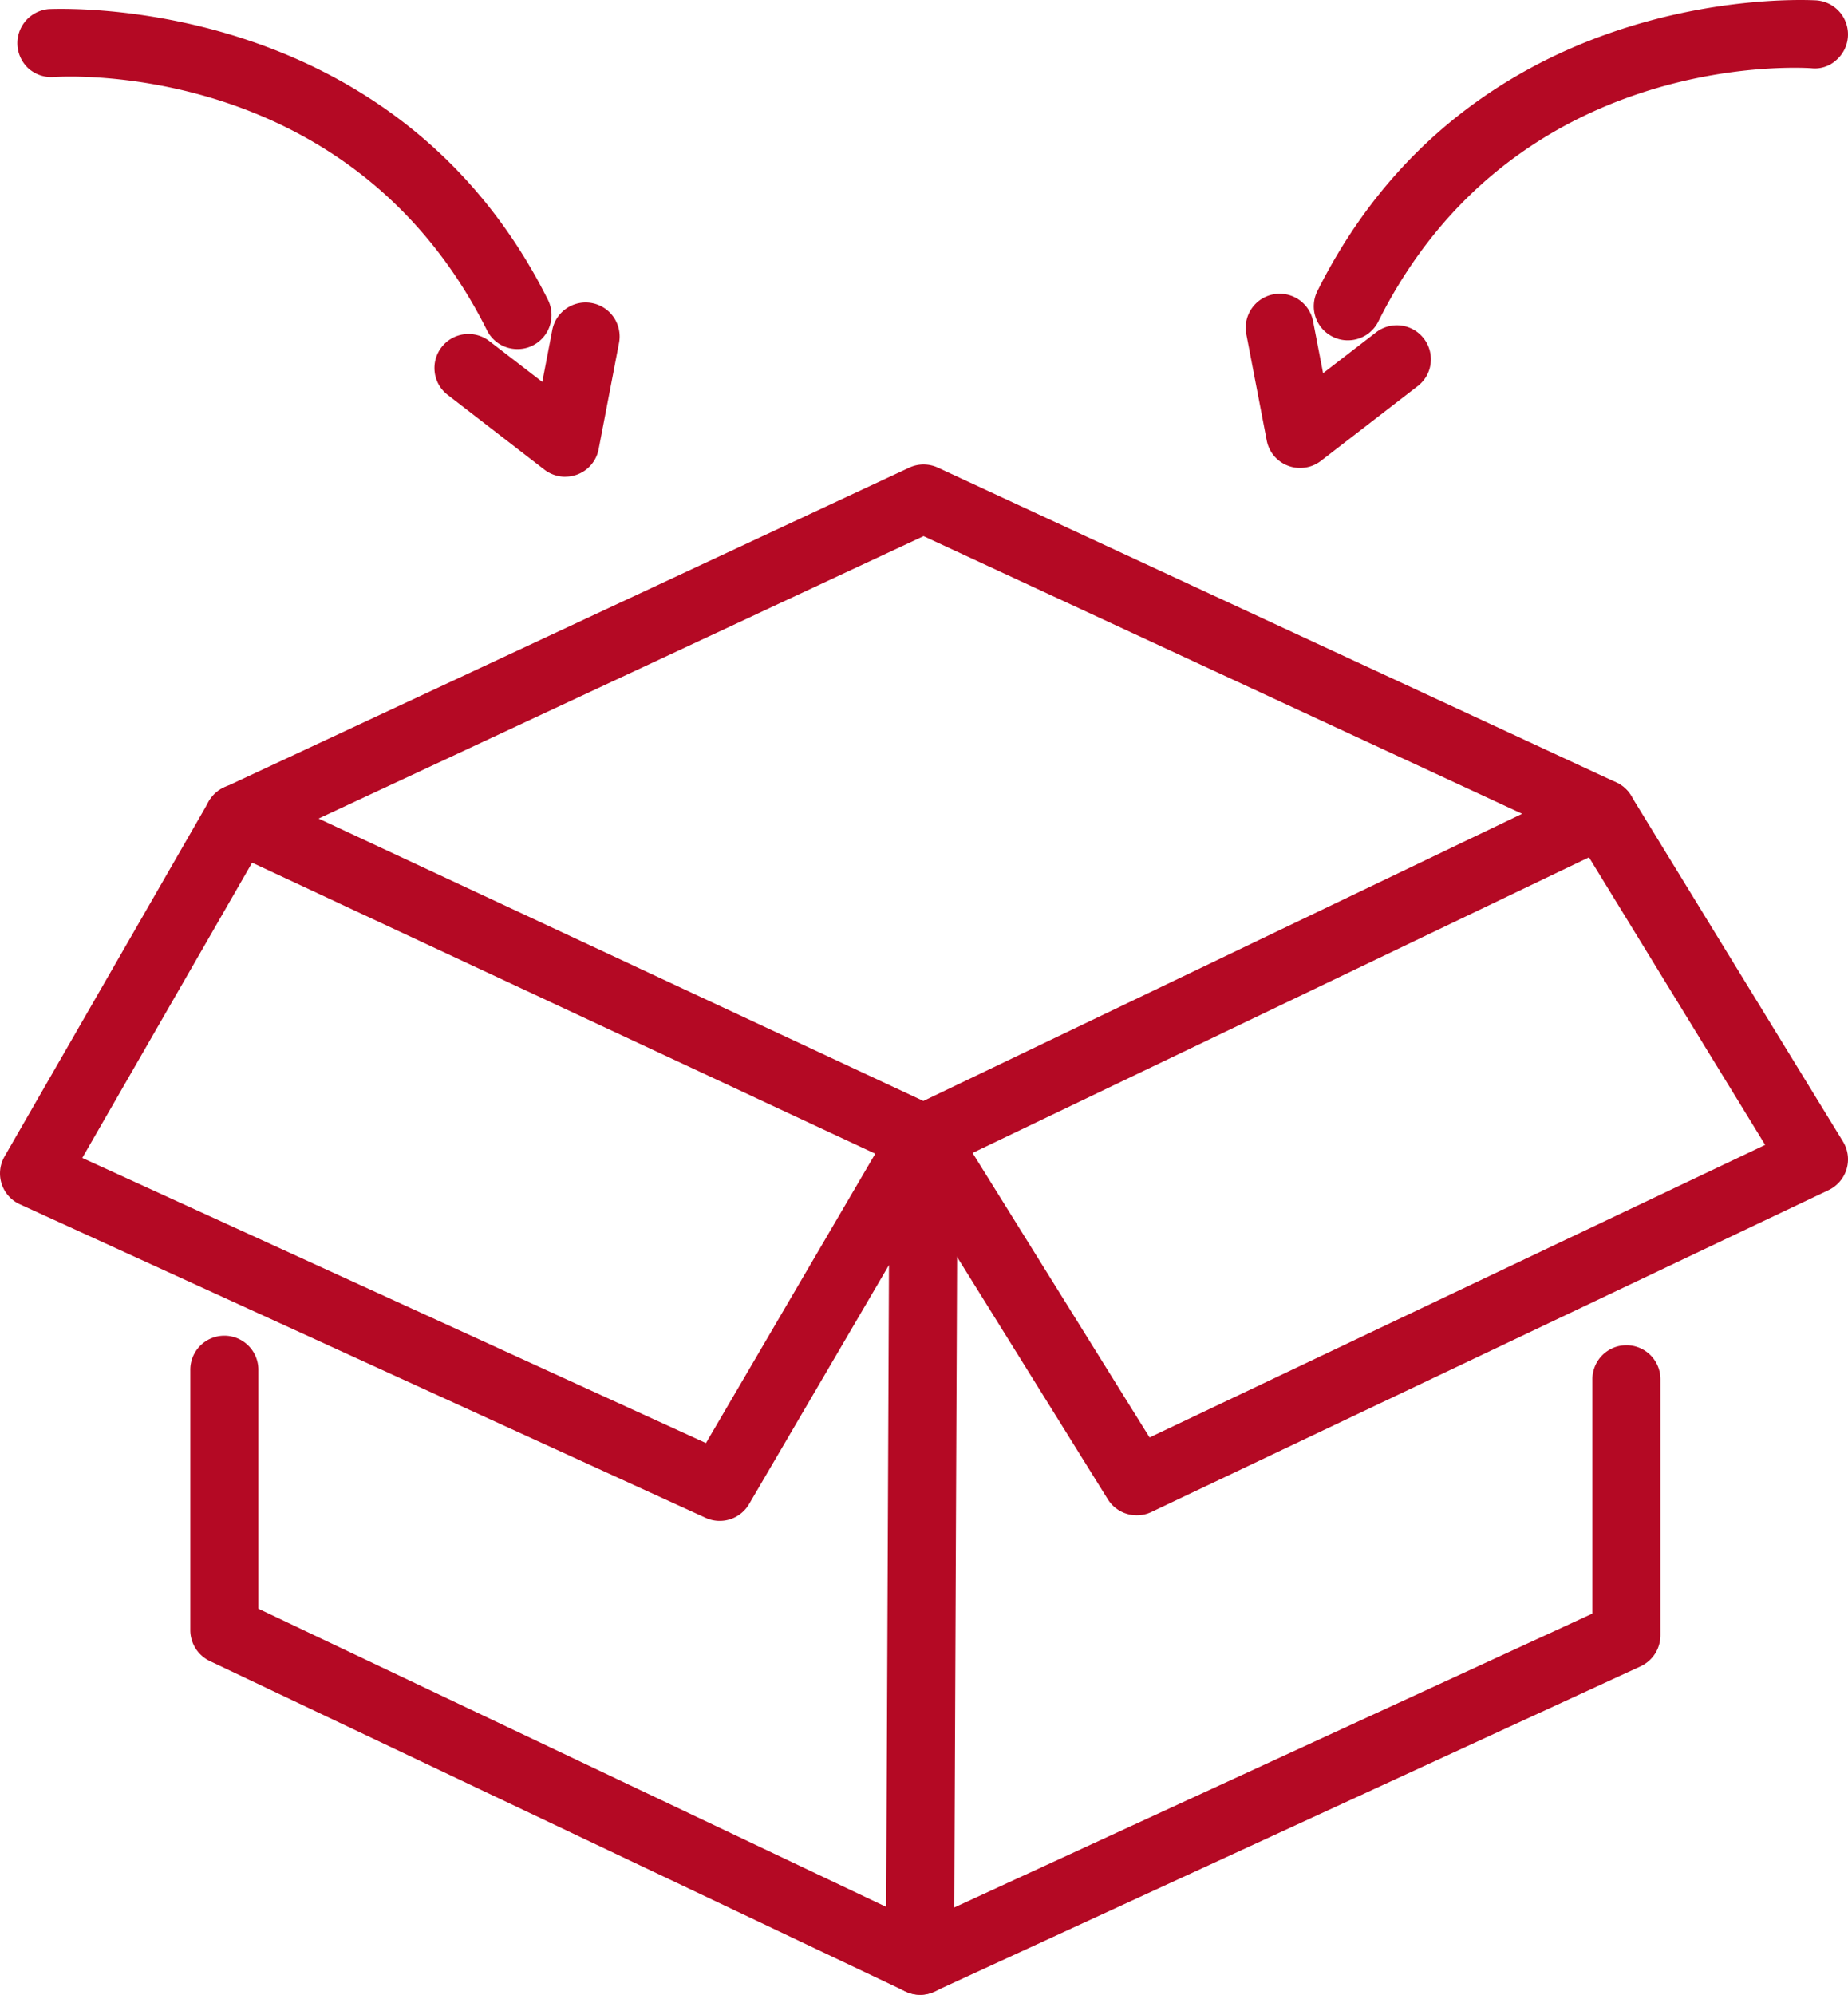 <svg xmlns="http://www.w3.org/2000/svg" width="102.571" height="110.682" viewBox="0 0 102.571 110.682">
  <g id="Group_528" data-name="Group 528" transform="translate(-95.516 -345.444)">
    <g id="Group_253" data-name="Group 253" transform="translate(95.516 371.217)">
      <g id="Group_249" data-name="Group 249" transform="translate(11.33)">
        <path id="Path_336" data-name="Path 336" d="M139.046,392.869a1.48,1.48,0,0,1-.643-.141l-38.045-17.759a1.525,1.525,0,0,1,0-2.76L138.4,354.453a1.5,1.5,0,0,1,1.283,0l37.653,17.467a1.518,1.518,0,0,1,.018,2.748L139.7,392.719A1.478,1.478,0,0,1,139.046,392.869ZM104.6,373.589l34.439,16.078,34.1-16.347-34.088-15.81Z" transform="translate(-99.114 -353.943)" fill="#b40924"/>
        <path id="Path_337" data-name="Path 337" d="M139.29,393.48a1.858,1.858,0,0,1-.8-.174l-38.042-17.762a1.89,1.89,0,0,1,0-3.426l38.042-17.756a1.886,1.886,0,0,1,1.6,0l37.65,17.464a1.888,1.888,0,0,1,.024,3.417l-37.653,18.051A1.862,1.862,0,0,1,139.29,393.48Zm0-38.561a1.18,1.18,0,0,0-.489.109l-38.042,17.759a1.155,1.155,0,0,0,0,2.091L138.8,392.637a1.159,1.159,0,0,0,.988-.006l37.653-18.051a1.152,1.152,0,0,0-.015-2.085l-37.653-17.467A1.154,1.154,0,0,0,139.29,354.919Zm-.009,35.4-.156-.074-35.155-16.414,35.32-16.485,34.952,16.211Zm-33.569-16.488L139.278,389.5l33.236-15.934L139.29,358.16Z" transform="translate(-99.358 -354.185)" fill="#b40924"/>
      </g>
      <g id="Group_250" data-name="Group 250" transform="translate(10.56 48.382)">
        <path id="Path_338" data-name="Path 338" d="M139.357,406.508a1.5,1.5,0,0,1-.649-.148l-38.62-18.337a1.514,1.514,0,0,1-.867-1.371V372.24a1.52,1.52,0,1,1,3.04,0v13.448l37.75,17.924a1.521,1.521,0,0,1-.655,2.9Z" transform="translate(-98.853 -370.35)" fill="#b40924"/>
        <path id="Path_339" data-name="Path 339" d="M139.6,407.12a1.824,1.824,0,0,1-.808-.186L100.173,388.6A1.9,1.9,0,0,1,99.1,386.9V372.484a1.889,1.889,0,1,1,3.777,0V385.7l37.541,17.824a1.89,1.89,0,0,1-.814,3.6Zm-38.617-35.789a1.152,1.152,0,0,0-1.15,1.153V386.9a1.149,1.149,0,0,0,.655,1.038l38.62,18.337a1.183,1.183,0,0,0,1.536-.545,1.152,1.152,0,0,0-.548-1.533l-37.959-18.027V372.484A1.153,1.153,0,0,0,100.984,371.331Z" transform="translate(-99.097 -370.594)" fill="#b40924"/>
      </g>
      <g id="Group_251" data-name="Group 251" transform="translate(0 17.756)">
        <path id="Path_340" data-name="Path 340" d="M146.339,426.748a1.5,1.5,0,0,1-.823-.242,1.524,1.524,0,0,1-.7-1.285l.171-39.958L136.529,399.7a1.516,1.516,0,0,1-1.943.613l-38.057-17.4a1.521,1.521,0,0,1-.687-2.141L107.173,361.1a1.519,1.519,0,1,1,2.633,1.516l-10.494,18.24L134.6,396.98l10.621-18.133a1.5,1.5,0,0,1,1.713-.7,1.519,1.519,0,0,1,1.12,1.471l-.186,43.228L184.024,406.2V393.008a1.52,1.52,0,1,1,3.04,0v14.168a1.528,1.528,0,0,1-.882,1.383l-39.207,18.051A1.56,1.56,0,0,1,146.339,426.748Z" transform="translate(-95.272 -359.963)" fill="#b40924"/>
        <path id="Path_341" data-name="Path 341" d="M146.582,427.36a1.889,1.889,0,0,1-1.89-1.9l.165-38.59-7.766,13.265a1.886,1.886,0,0,1-2.418.758L96.62,383.5a1.881,1.881,0,0,1-.849-2.657L107.1,361.157a1.889,1.889,0,1,1,3.276,1.881l-10.293,17.889,34.616,15.822L145.146,378.9a1.872,1.872,0,0,1,2.132-.864,1.9,1.9,0,0,1,1.389,1.831l-.183,42.648L183.9,406.21V393.251a1.889,1.889,0,1,1,3.777,0v14.168a1.9,1.9,0,0,1-1.1,1.716l-39.207,18.051A1.937,1.937,0,0,1,146.582,427.36Zm-.976-43.222-.177,41.329a1.15,1.15,0,0,0,.531.973,1.169,1.169,0,0,0,1.106.077l39.2-18.048a1.164,1.164,0,0,0,.669-1.05V393.251a1.151,1.151,0,1,0-2.3,0v13.43l-.215.1-36.68,16.889.189-43.806a1.158,1.158,0,0,0-.849-1.115,1.138,1.138,0,0,0-1.3.525L134.995,397.7l-.3-.139-35.657-16.3,10.7-18.59a1.15,1.15,0,1,0-2-1.144L96.407,381.21a1.144,1.144,0,0,0,.516,1.616l38.06,17.4a1.151,1.151,0,0,0,1.474-.466Z" transform="translate(-95.516 -360.207)" fill="#b40924"/>
      </g>
      <g id="Group_252" data-name="Group 252" transform="translate(49.373 17.46)">
        <path id="Path_342" data-name="Path 342" d="M125.738,400.335a1.513,1.513,0,0,1-1.294-.716l-11.83-19.009A1.521,1.521,0,0,1,115.2,379l11.11,17.859,34.837-16.556L150.261,362.55a1.521,1.521,0,0,1,2.595-1.589l11.768,19.2a1.533,1.533,0,0,1,.162,1.227,1.517,1.517,0,0,1-.808.941L126.387,400.19A1.5,1.5,0,0,1,125.738,400.335Z" transform="translate(-112.017 -359.859)" fill="#b40924"/>
        <path id="Path_343" data-name="Path 343" d="M125.982,400.951a1.884,1.884,0,0,1-1.607-.888l-11.829-19.012a1.89,1.89,0,0,1,2.037-2.837,1.866,1.866,0,0,1,1.171.843l10.939,17.576L160.86,380.4l-10.668-17.408a1.886,1.886,0,0,1,.622-2.595,1.827,1.827,0,0,1,1.43-.23,1.892,1.892,0,0,1,1.171.852l11.765,19.195a1.892,1.892,0,0,1-.8,2.695L126.79,400.771A1.839,1.839,0,0,1,125.982,400.951ZM114.149,378.9a1.139,1.139,0,0,0-.61.177,1.153,1.153,0,0,0-.369,1.583L125,399.671a1.188,1.188,0,0,0,1.471.434l37.594-17.865a1.15,1.15,0,0,0,.486-1.642l-11.768-19.2a1.151,1.151,0,0,0-1.583-.377,1.15,1.15,0,0,0-.38,1.583l11.1,18.1-.372.18-35.135,16.7-.174-.28-11.11-17.856a1.13,1.13,0,0,0-.714-.513A1.157,1.157,0,0,0,114.149,378.9Z" transform="translate(-112.26 -360.107)" fill="#b40924"/>
      </g>
    </g>
    <g id="Group_254" data-name="Group 254" transform="translate(96.479 345.937)">
      <path id="Path_344" data-name="Path 344" d="M123.357,363.878a1.516,1.516,0,0,1-1.362-.84c-7.622-15.241-23.718-14.3-24.4-14.253a1.5,1.5,0,0,1-1.625-1.406,1.522,1.522,0,0,1,1.4-1.628c.192.006,18.791-1.171,27.342,15.928a1.517,1.517,0,0,1-.681,2.037A1.479,1.479,0,0,1,123.357,363.878Z" transform="translate(-95.598 -345.371)" fill="#b40924"/>
      <path id="Path_345" data-name="Path 345" d="M123.6,364.487a1.882,1.882,0,0,1-1.692-1.044c-7.5-14.99-23.367-14.1-24.045-14.05a1.925,1.925,0,0,1-1.371-.448,1.9,1.9,0,0,1,1.1-3.323c2.035-.071,19.5-.256,27.7,16.132a1.891,1.891,0,0,1-.849,2.536A1.842,1.842,0,0,1,123.6,364.487ZM98.74,348.633c3.674,0,17.069.961,23.83,14.48a1.172,1.172,0,0,0,1.545.516,1.15,1.15,0,0,0,.516-1.545c-7.988-15.969-25.018-15.757-26.944-15.728a1.164,1.164,0,0,0-1.106,1.235,1.148,1.148,0,0,0,.4.793,1.129,1.129,0,0,0,.834.271C97.9,348.65,98.221,348.633,98.74,348.633Z" transform="translate(-95.842 -345.611)" fill="#b40924"/>
    </g>
    <g id="Group_255" data-name="Group 255" transform="translate(119.63 362.238)">
      <path id="Path_346" data-name="Path 346" d="M110.71,360.188a1.521,1.521,0,0,1-.929-.318l-5.369-4.143a1.521,1.521,0,0,1,1.858-2.409l3.414,2.636.663-3.459a1.521,1.521,0,0,1,2.987.575l-1.129,5.885a1.523,1.523,0,0,1-.955,1.132A1.481,1.481,0,0,1,110.71,360.188Z" transform="translate(-103.451 -350.897)" fill="#b40924"/>
      <path id="Path_347" data-name="Path 347" d="M110.953,360.8a1.9,1.9,0,0,1-1.156-.395l-5.366-4.146a1.862,1.862,0,0,1-.722-1.25,1.886,1.886,0,0,1,.38-1.4,1.891,1.891,0,0,1,2.648-.339l2.943,2.267.551-2.869a1.887,1.887,0,1,1,3.706.713l-1.129,5.882a1.881,1.881,0,0,1-1.855,1.533Zm-5.366-7.186a1.307,1.307,0,0,0-.15.009,1.153,1.153,0,0,0-1,1.289,1.162,1.162,0,0,0,.439.766l5.369,4.143a1.162,1.162,0,0,0,1.112.165,1.144,1.144,0,0,0,.725-.858l1.129-5.882a1.152,1.152,0,1,0-2.261-.436l-.775,4.045-3.889-3A1.146,1.146,0,0,0,105.587,353.614Z" transform="translate(-103.694 -351.14)" fill="#b40924"/>
    </g>
    <g id="Group_256" data-name="Group 256" transform="translate(168.436 345.444)">
      <path id="Path_348" data-name="Path 348" d="M121.893,363.714a1.462,1.462,0,0,1-.678-.162,1.514,1.514,0,0,1-.681-2.037c8.548-17.1,27.153-15.931,27.342-15.928a1.521,1.521,0,0,1-.221,3.034c-.681-.05-16.777-.991-24.4,14.253A1.522,1.522,0,0,1,121.893,363.714Z" transform="translate(-120.002 -345.201)" fill="#b40924"/>
      <path id="Path_349" data-name="Path 349" d="M122.137,364.326a1.824,1.824,0,0,1-.843-.2,1.882,1.882,0,0,1-.846-2.533c8.265-16.529,25.688-16.223,27.66-16.131a1.892,1.892,0,0,1,1.118,3.335,1.742,1.742,0,0,1-1.359.433c-.652-.041-16.509-1-24.039,14.053A1.881,1.881,0,0,1,122.137,364.326Zm25.13-18.145c-3.981,0-18.8,1.023-26.159,15.742a1.148,1.148,0,0,0,.513,1.542,1.165,1.165,0,0,0,1.548-.513c7.746-15.492,24.063-14.5,24.756-14.457a1.091,1.091,0,0,0,.823-.262,1.166,1.166,0,0,0,.41-.8,1.154,1.154,0,0,0-1.067-1.232C147.925,346.19,147.645,346.181,147.268,346.181Z" transform="translate(-120.247 -345.444)" fill="#b40924"/>
    </g>
    <g id="Group_257" data-name="Group 257" transform="translate(164.658 361.751)">
      <path id="Path_350" data-name="Path 350" d="M121.742,360.021a1.483,1.483,0,0,1-.54-.1,1.523,1.523,0,0,1-.955-1.132l-1.129-5.885a1.521,1.521,0,0,1,2.987-.575l.663,3.459,3.414-2.636a1.521,1.521,0,0,1,1.858,2.409l-5.369,4.143A1.518,1.518,0,0,1,121.742,360.021Z" transform="translate(-118.723 -350.732)" fill="#b40924"/>
      <path id="Path_351" data-name="Path 351" d="M121.984,360.632a1.83,1.83,0,0,1-.669-.121,1.874,1.874,0,0,1-1.185-1.409L119,353.219a1.887,1.887,0,1,1,3.706-.713l.554,2.869,2.94-2.267a1.89,1.89,0,0,1,3.028,1.737,1.861,1.861,0,0,1-.722,1.25l-5.369,4.146A1.879,1.879,0,0,1,121.984,360.632Zm-1.135-8.922a1.091,1.091,0,0,0-.215.021,1.152,1.152,0,0,0-.911,1.35l1.129,5.882a1.153,1.153,0,0,0,1.834.693l5.372-4.143a1.152,1.152,0,0,0-1.406-1.825l-3.889,3-.778-4.045A1.157,1.157,0,0,0,120.848,351.71Z" transform="translate(-118.965 -350.975)" fill="#b40924"/>
    </g>
  </g>
</svg>
